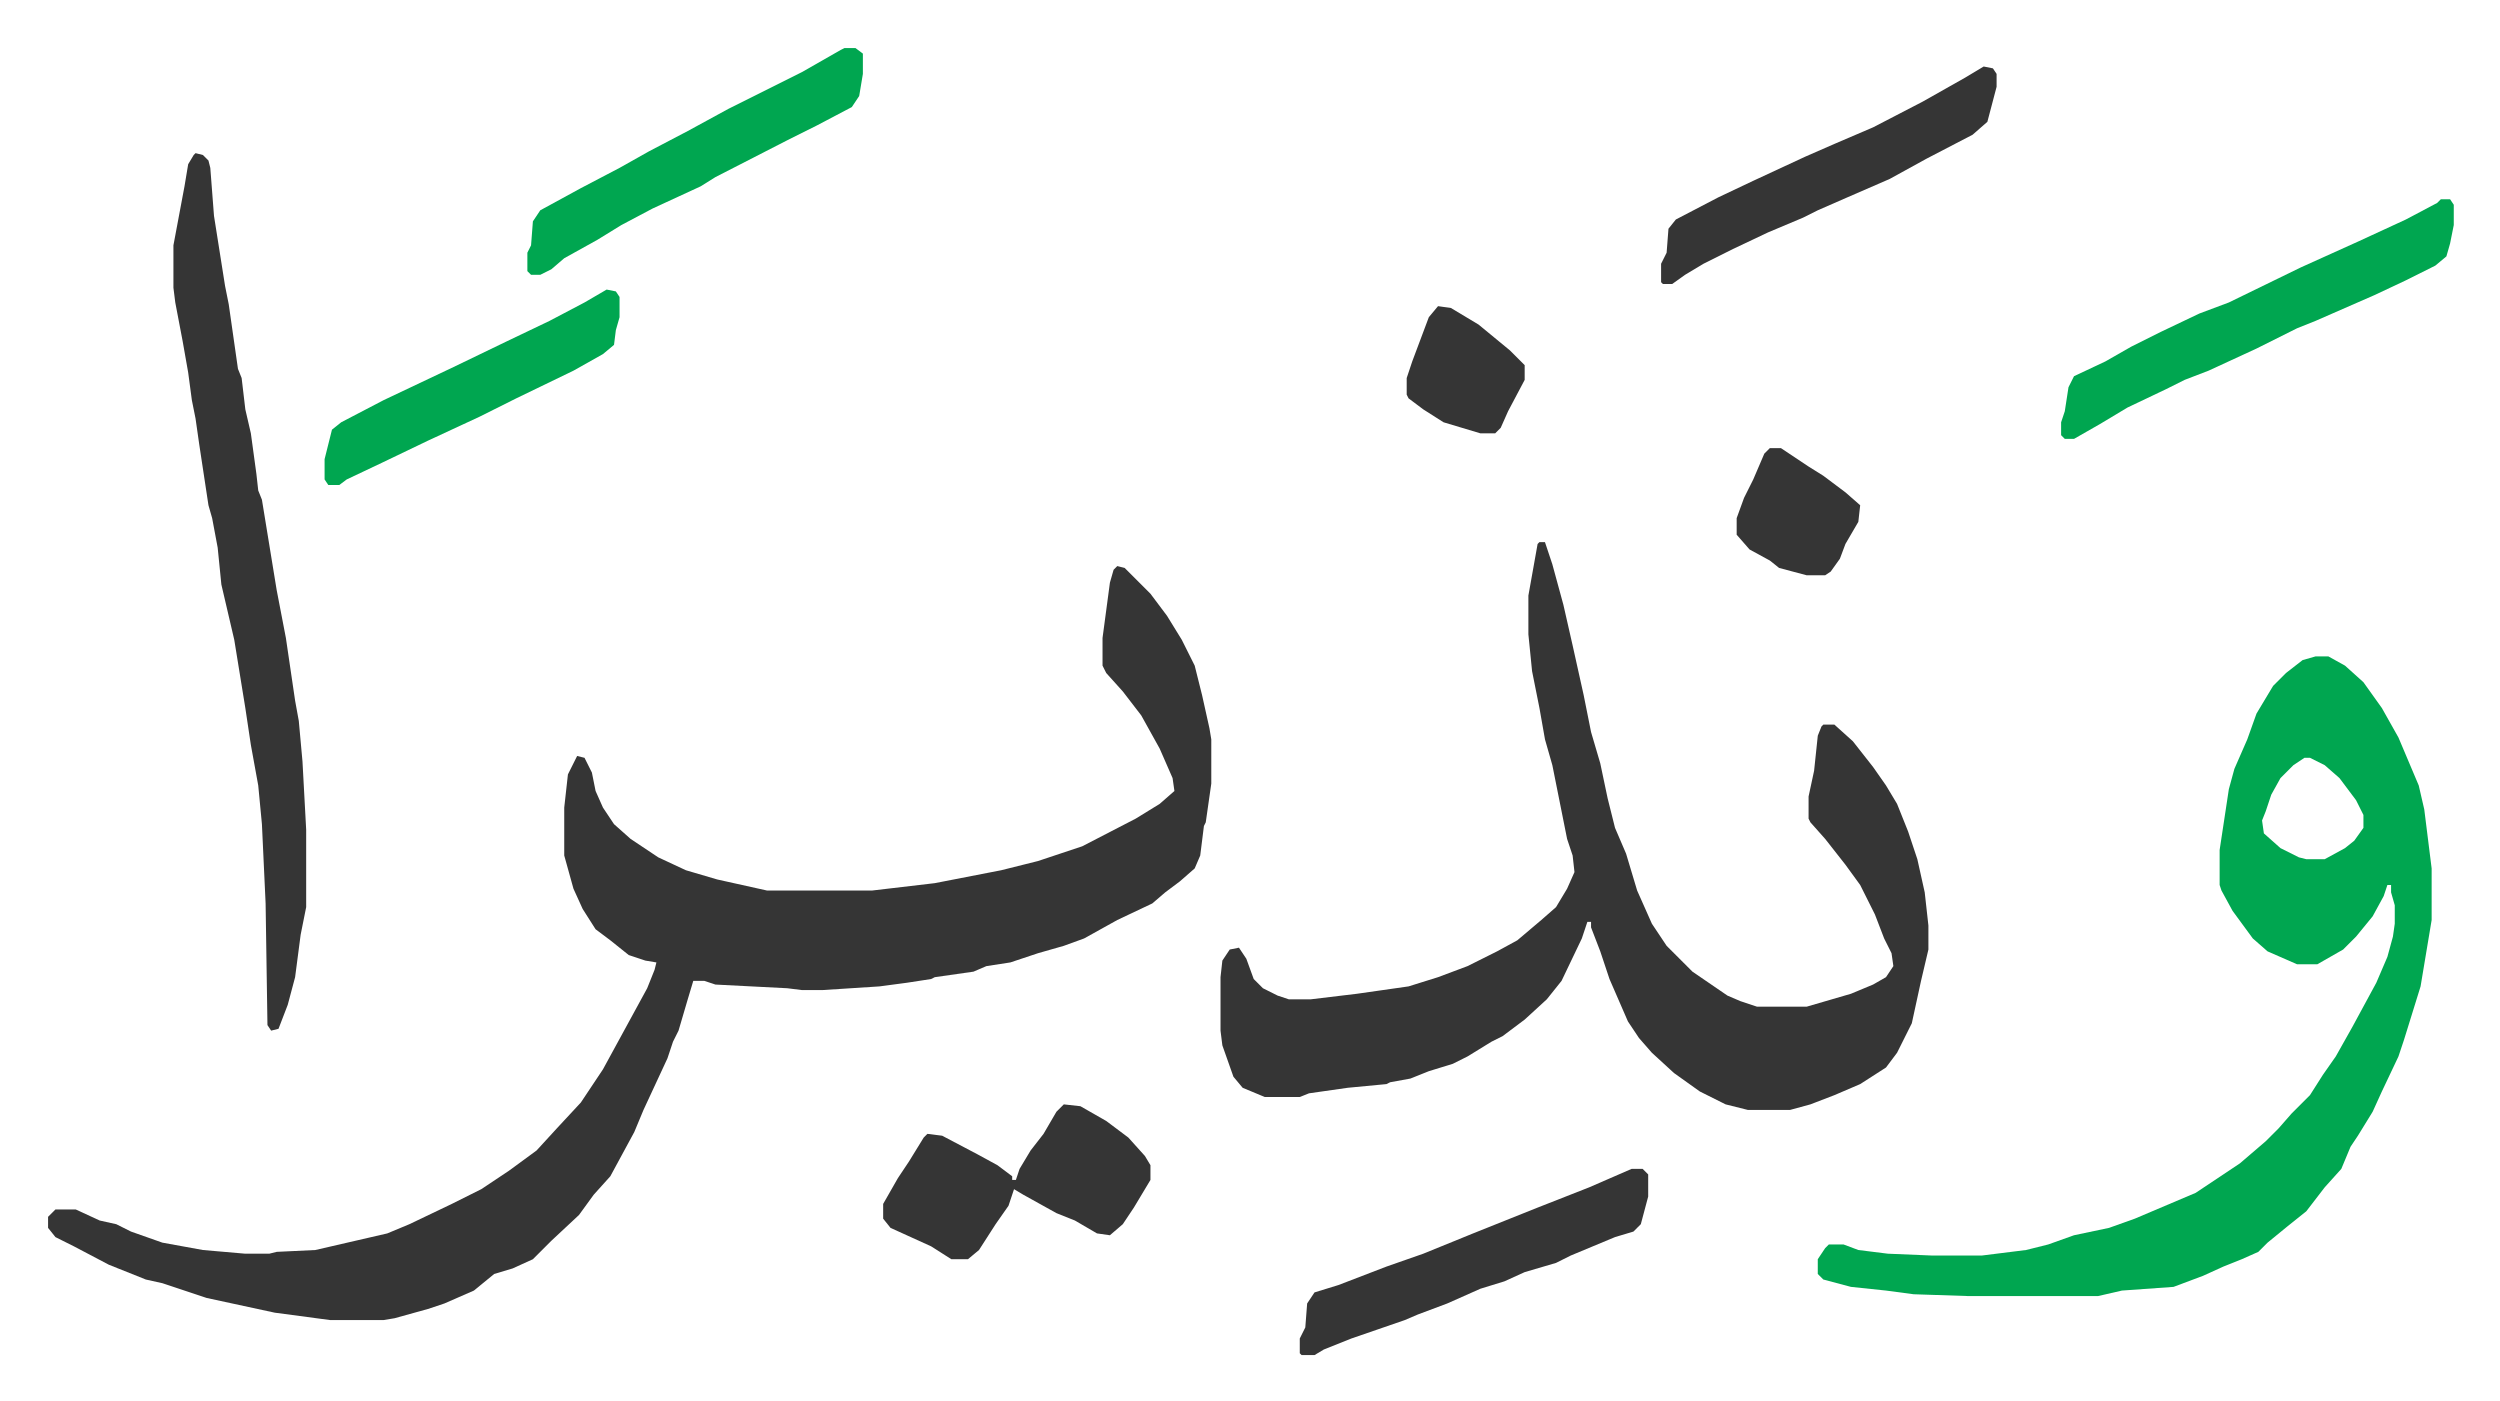 <svg xmlns="http://www.w3.org/2000/svg" role="img" viewBox="-26.08 380.92 1356.16 760.16"><path fill="#353535" id="rule_normal" d="M580 688l4 1 14 14 9 12 8 13 7 14 4 16 4 18 1 6v24l-3 21-1 2-2 16-3 7-8 7-8 6-7 6-19 9-18 10-11 4-14 4-15 5-13 2-7 3-21 3-2 1-13 2-15 2-31 2h-11l-8-1-39-2-6-2h-6l-3 10-5 17-3 6-3 9-13 28-5 12-13 24-9 10-8 11-15 14-10 10-11 5-10 3-11 9-16 7-9 3-18 5-6 1h-29l-30-4-37-8-24-8-9-2-10-4-10-4-19-10-10-5-4-5v-6l4-4h11l13 6 9 2 8 4 17 6 22 4 23 2h13l4-1 21-1 13-3 26-6 12-5 23-11 16-8 15-10 15-11 11-12 13-14 12-18 12-22 12-22 4-10 1-4-6-1-9-3-10-8-8-6-7-11-5-11-5-18v-26l2-18 5-10 4 1 4 8 2 10 4 9 6 9 9 8 15 10 15 7 17 5 27 6h57l34-4 36-7 20-5 24-8 29-15 13-8 8-7-1-7-7-16-10-18-10-13-9-10-2-4v-15l4-30 2-7zm229-13h3l4 12 6 22 5 22 6 27 4 20 5 17 4 19 4 16 6 14 6 20 8 18 8 12 14 14 19 13 7 3 9 3h27l24-7 12-5 7-4 4-6-1-7-4-8-5-13-8-16-8-11-11-14-8-9-1-2v-12l3-14 2-19 2-5 1-1h6l10 9 11 14 7 10 6 10 6 15 5 15 4 18 2 18v13l-4 17-5 23-8 16-6 8-14 9-14 6-13 5-11 3h-23l-12-3-14-7-14-10-12-11-7-8-6-9-10-23-5-15-5-13v-3h-2l-3 9-11 23-8 10-12 11-12 9-6 3-13 8-8 4-13 4-10 4-11 2-2 1-21 2-21 3-5 2h-19l-12-5-5-6-6-17-1-8v-29l1-9 4-6 5-1 4 6 4 11 5 5 8 4 6 2h12l25-3 28-4 16-5 16-6 16-8 11-6 13-11 8-7 6-10 4-9-1-9-3-9-8-40-4-14-3-17-4-20-2-20v-21l5-28z"/><path fill="#00a650" id="rule_idgham_with_ghunnah" d="M1230 737h7l9 5 10 9 10 14 9 16 11 26 3 13 4 32v28l-6 36-9 29-3 9-9 19-5 11-8 13-4 6-5 12-9 10-10 13-10 8-11 9-5 5-9 4-10 4-11 5-16 6-28 2-13 3h-70l-30-1-15-2-19-2-15-4-3-3v-8l4-6 2-2h8l8 3 16 2 24 1h27l24-3 12-3 14-5 19-4 14-5 33-14 24-16 14-12 7-7 7-8 10-10 7-11 7-10 9-16 13-24 6-14 3-11 1-7v-10l-2-7v-4h-2l-2 6-6 11-9 11-7 7-14 8h-11l-16-7-8-7-11-15-6-11-1-3v-19l5-33 3-11 7-16 5-14 9-15 7-7 9-7zm-6 55l-6 4-7 7-5 9-3 9-2 5 1 7 9 8 10 5 4 1h10l11-6 5-4 5-7v-7l-4-8-9-12-8-7-8-4z"/><path fill="#353535" id="rule_normal" d="M80 464l4 1 3 3 1 4 2 26 6 38 2 10 5 35 2 5 2 17 3 13 3 22 1 9 2 5 8 49 5 26 5 34 2 11 2 22 2 37v42l-3 15-3 23-4 15-5 13-4 1-2-3-1-66-2-43-2-21-4-22-3-20-6-37-7-30-2-20-3-16-2-7-5-33-2-14-2-10-2-15-3-17-4-21-1-8v-23l6-32 2-12 3-5z"/><path fill="#00a650" id="rule_idgham_with_ghunnah" d="M1298 489h5l2 3v11l-2 10-2 7-6 5-16 8-17 8-16 7-16 7-10 4-22 11-26 12-13 5-10 5-21 10-15 9-14 8h-5l-2-2v-7l2-6 2-13 3-6 17-8 14-8 16-8 21-10 16-6 39-19 31-14 26-12 17-9z"/><path fill="#353535" id="rule_normal" d="M551 980l9 1 14 8 12 9 9 10 3 5v8l-9 15-6 9-7 6-7-1-12-7-10-4-18-10-5-3-3 9-7 10-9 14-6 5h-9l-11-7-22-10-4-5v-8l8-14 6-9 8-13 2-2 8 1 19 10 11 6 8 6v2h2l2-6 6-10 7-9 7-12zm308 35h6l3 3v12l-4 15-4 4-10 3-12 5-12 5-8 4-17 5-11 5-13 4-18 8-16 6-7 3-29 10-15 6-5 3h-7l-1-1v-8l3-6 1-13 4-6 13-4 26-10 20-7 27-11 20-8 15-6 28-11z"/><path fill="#00a650" id="rule_idgham_with_ghunnah" d="M432 407h6l4 3v11l-2 12-4 6-19 10-16 8-39 20-8 5-26 12-17 9-13 8-18 10-7 6-6 3h-5l-2-2v-10l2-4 1-13 4-6 22-12 21-11 16-9 21-11 22-12 40-20 21-12z"/><path fill="#353535" id="rule_normal" d="M1050 417l5 1 2 3v7l-5 19-8 7-25 13-20 11-23 10-16 7-8 4-19 8-19 9-16 8-10 6-7 5h-5l-1-1v-10l3-6 1-13 4-5 23-12 19-9 28-13 16-7 21-9 27-14 23-13z"/><path fill="#00a650" id="rule_idgham_with_ghunnah" d="M303 538l5 1 2 3v11l-2 7-1 8-6 5-16 9-31 15-12 6-8 4-28 13-25 12-19 9-4 3h-6l-2-3v-11l4-16 5-4 23-12 38-18 29-14 23-11 19-10z"/><path fill="#353535" id="rule_normal" d="M934 624h6l15 10 8 5 12 9 8 7-1 9-7 12-3 8-5 7-3 2h-10l-15-4-5-4-11-6-7-8v-9l4-11 5-10 6-14zm-180-77l7 1 15 9 17 14 8 8v8l-9 17-4 9-3 3h-8l-20-6-11-7-8-6-1-2v-9l3-9 9-24z"/></svg>
